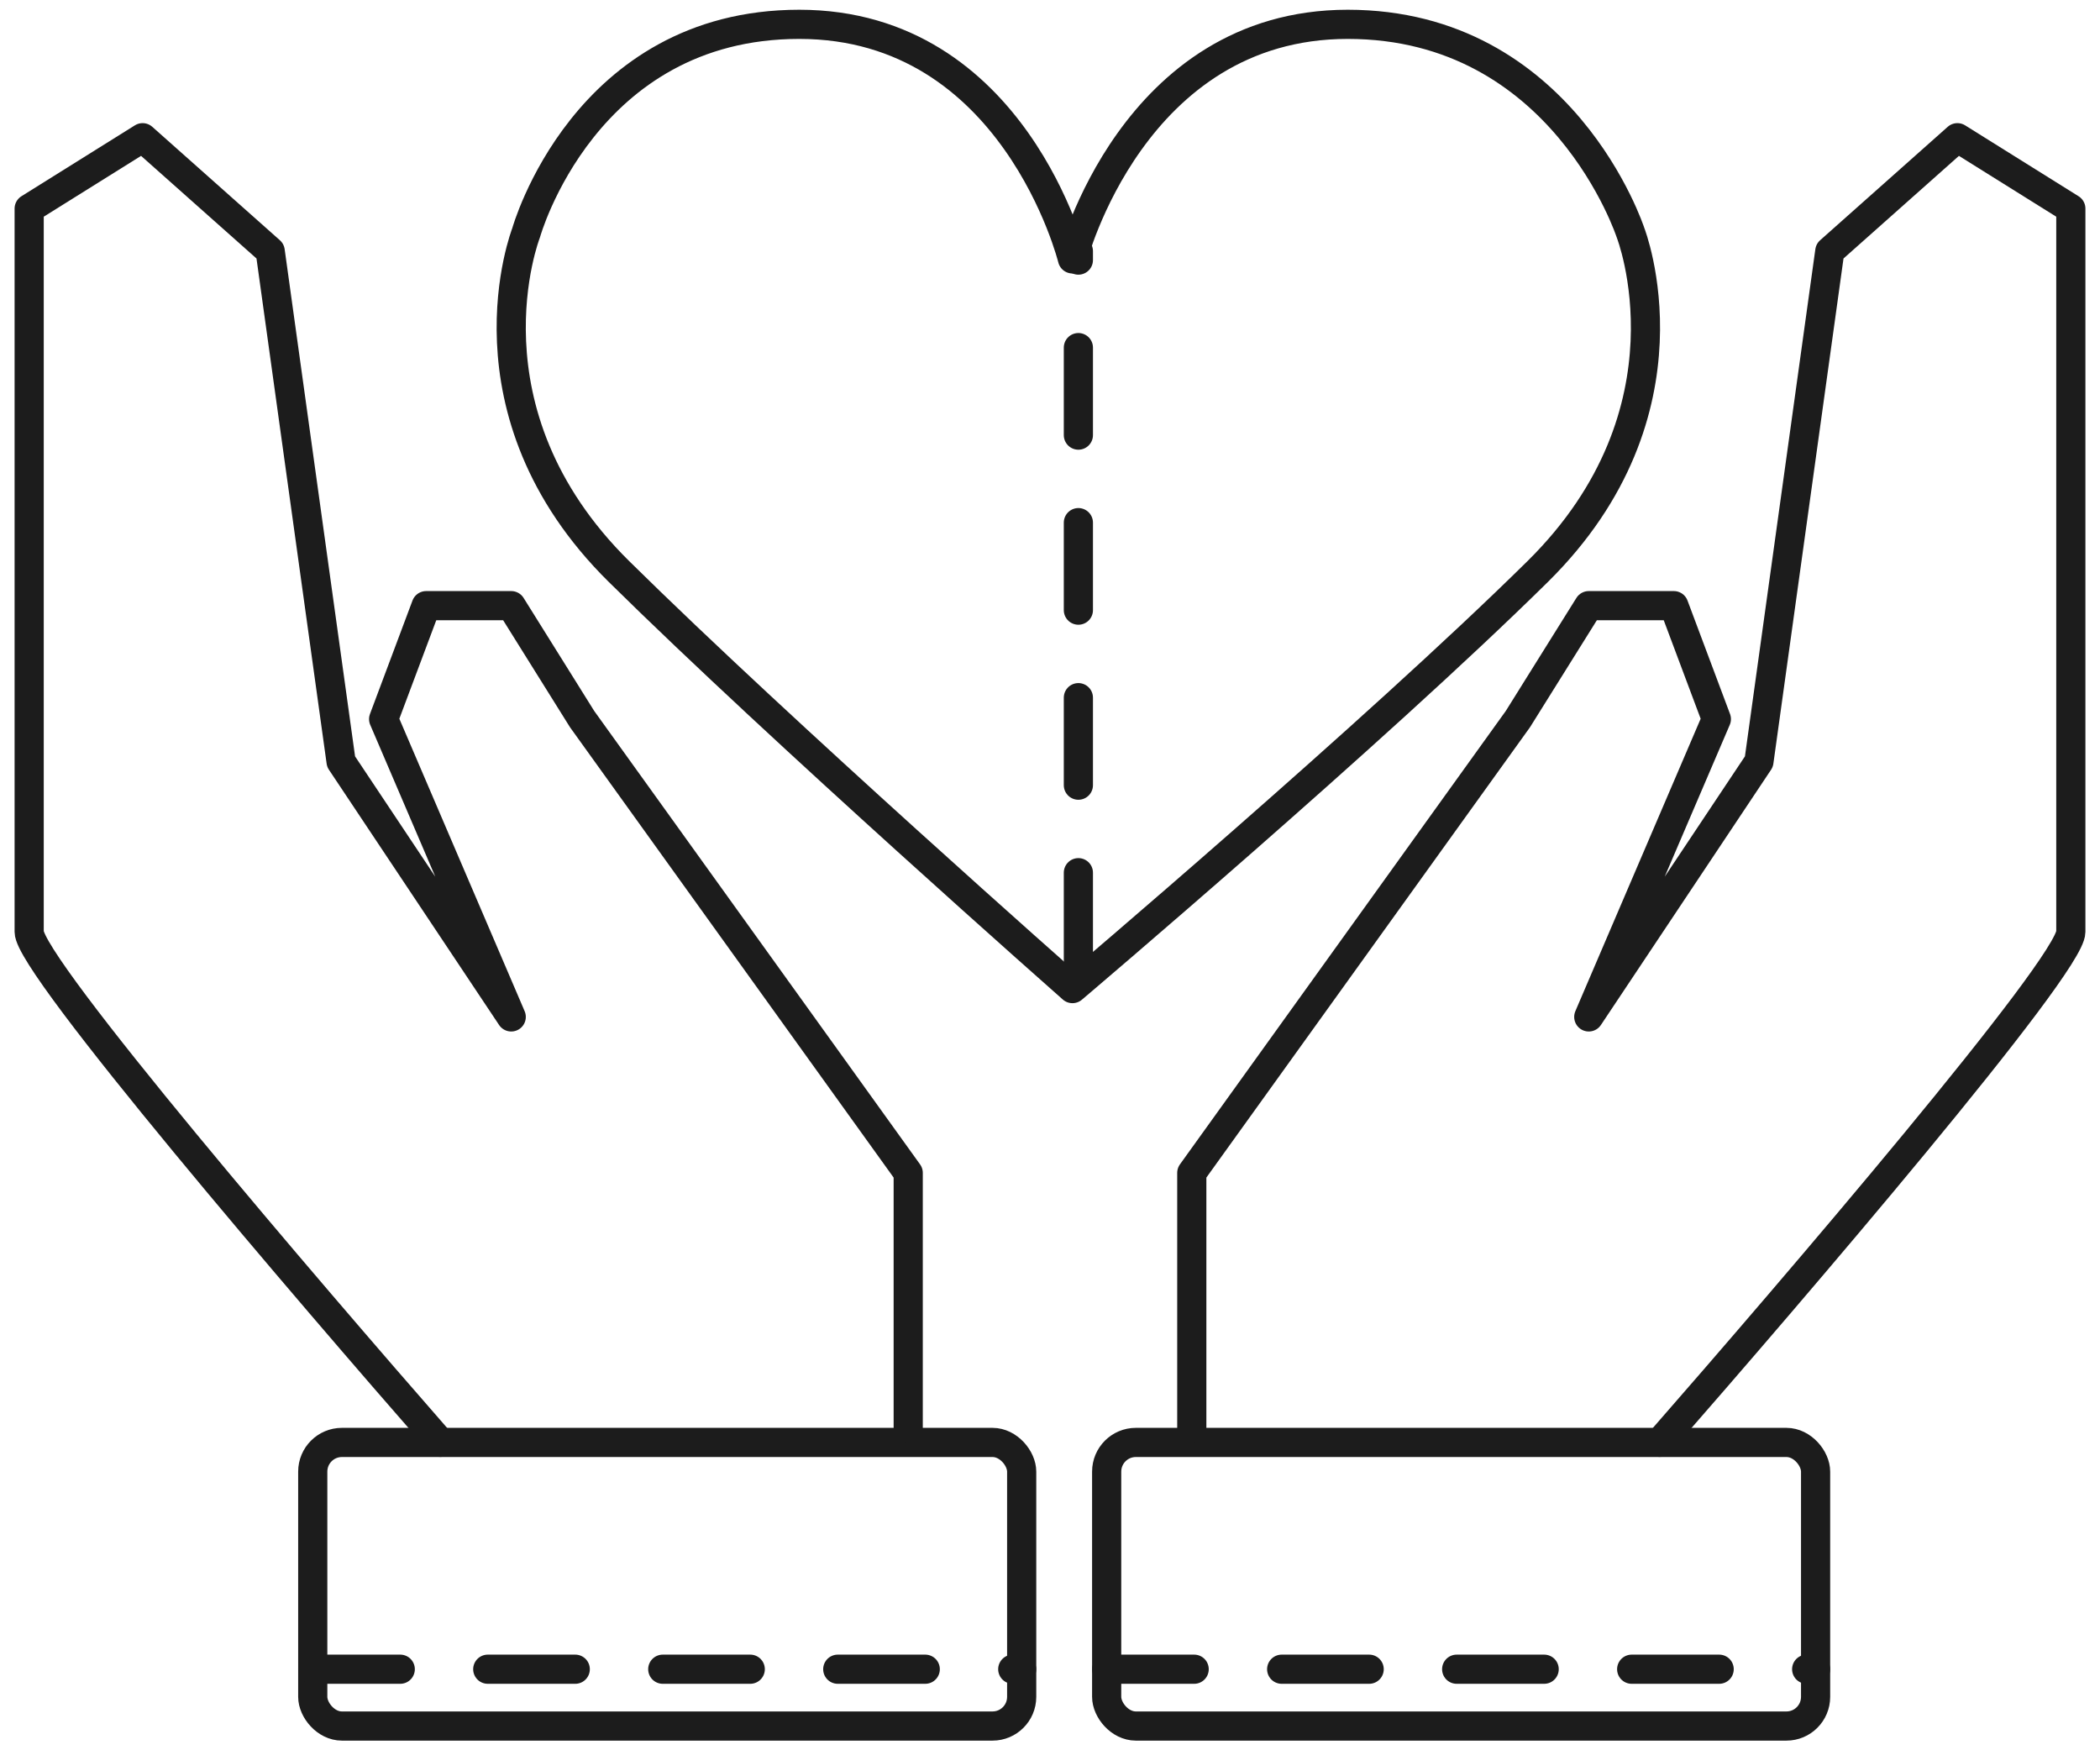<?xml version="1.0" encoding="UTF-8"?> <svg xmlns="http://www.w3.org/2000/svg" width="72" height="60" viewBox="0 0 72 60" fill="none"> <rect x="10.723" y="49.447" width="24.306" height="9.722" rx="1" stroke="#1C1C1C" stroke-linecap="round" stroke-linejoin="round"></rect> <rect x="37.943" y="49.447" width="24.306" height="9.722" rx="1" stroke="#1C1C1C" stroke-linecap="round" stroke-linejoin="round"></rect> <path d="M15.097 49.443C10.56 44.258 1 33.11 1 31.943C1 30.776 1 14.929 1 7.151L4.889 4.721L9.264 8.61L11.694 26.11L17.528 34.86L13.153 24.651L14.611 20.762H17.528L19.958 24.651L31.139 40.207V48.957" stroke="#1C1C1C" stroke-linecap="round" stroke-linejoin="round"></path> <path d="M56.903 49.443C61.44 44.258 71 33.11 71 31.943C71 30.776 71 14.929 71 7.151L67.111 4.721L62.736 8.61L60.306 26.11L54.472 34.86L58.847 24.651L57.389 20.762H54.472L52.042 24.651L40.861 40.207V48.957" stroke="#1C1C1C" stroke-linecap="round" stroke-linejoin="round"></path> <path d="M10.723 57.221H35.028" stroke="#1C1C1C" stroke-linecap="round" stroke-linejoin="round" stroke-dasharray="3 3"></path> <path d="M37.943 57.221H62.249" stroke="#1C1C1C" stroke-linecap="round" stroke-linejoin="round" stroke-dasharray="3 3"></path> <path d="M27.404 0.834C34.785 0.834 36.77 8.875 36.77 8.875C36.77 8.875 38.827 0.834 46.208 0.834C53.589 0.834 55.905 7.981 55.905 7.981C55.905 7.981 58.301 14.087 52.718 19.595C47.136 25.103 36.77 33.889 36.77 33.889C36.77 33.889 26.808 25.103 21.225 19.595C15.643 14.087 18.038 7.981 18.038 7.981C18.038 7.981 20.023 0.834 27.404 0.834Z" stroke="#1C1C1C" stroke-linecap="round" stroke-linejoin="round"></path> <path d="M36.973 32.916L36.973 8.61" stroke="#1C1C1C" stroke-linecap="round" stroke-linejoin="round" stroke-dasharray="3 3"></path> </svg> 